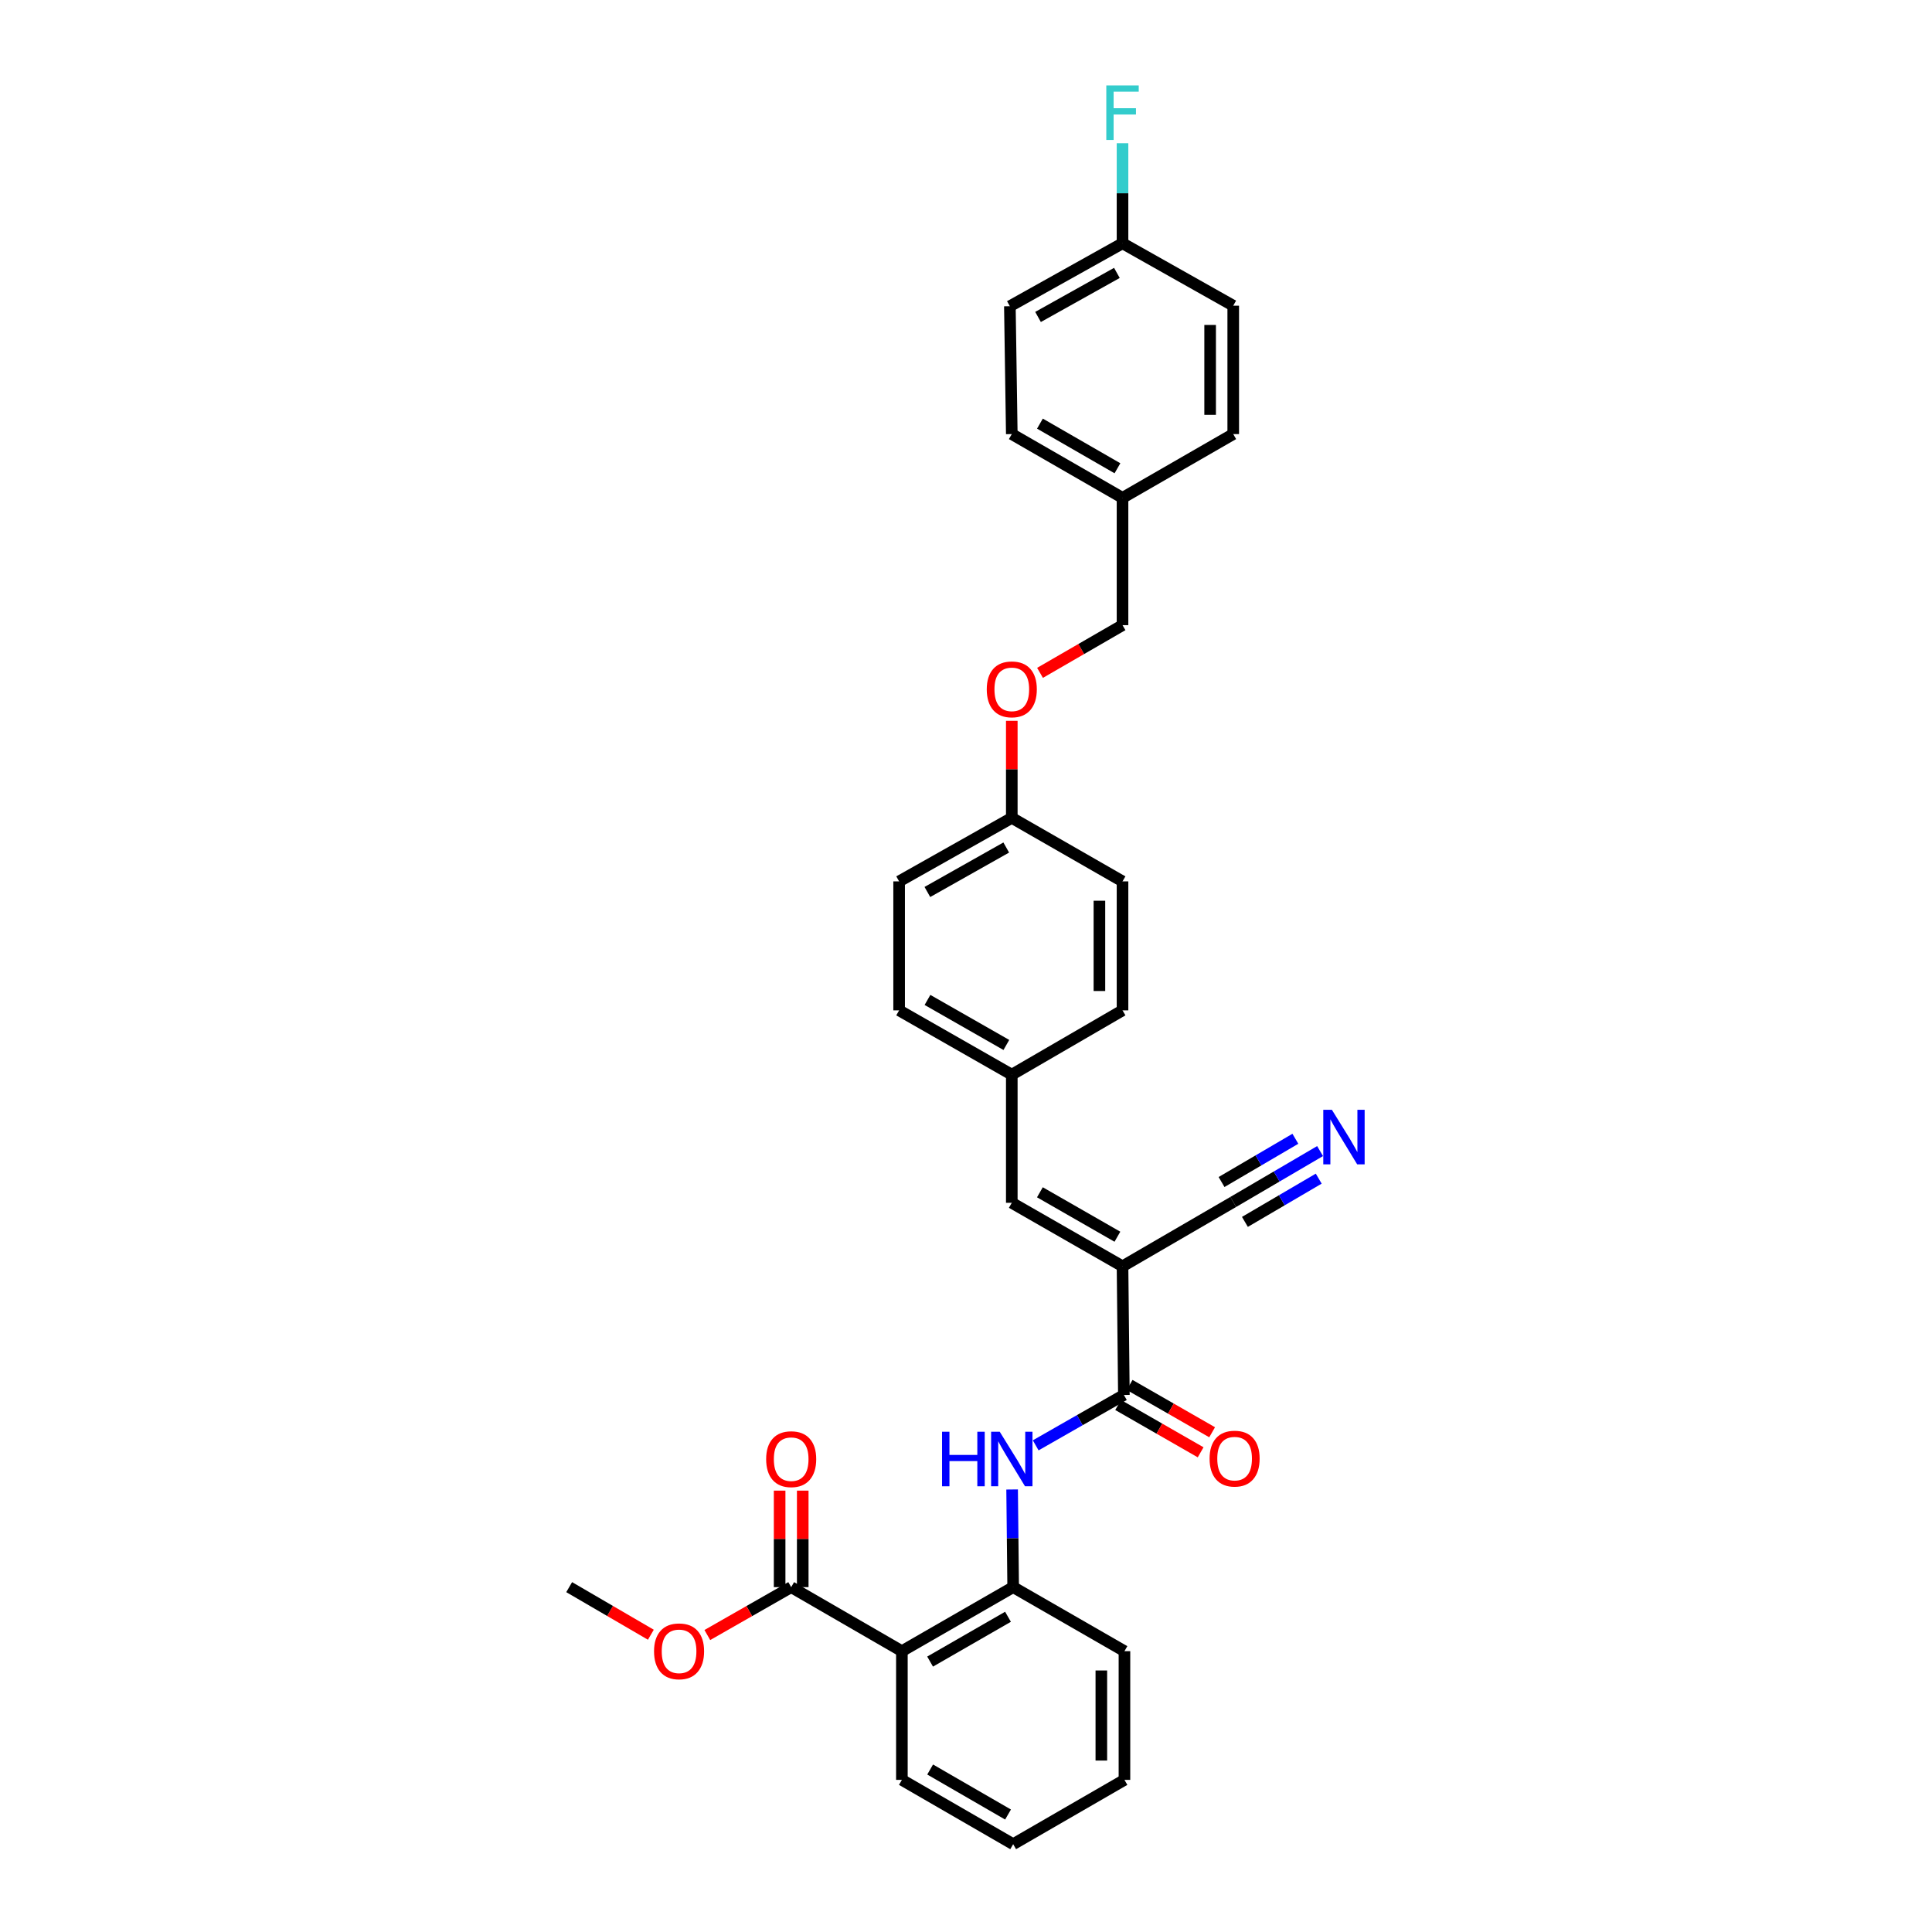 <?xml version='1.0' encoding='iso-8859-1'?>
<svg version='1.1' baseProfile='full'
              xmlns='http://www.w3.org/2000/svg'
                      xmlns:rdkit='http://www.rdkit.org/xml'
                      xmlns:xlink='http://www.w3.org/1999/xlink'
                  xml:space='preserve'
width='1000px' height='1000px' viewBox='0 0 1000 1000'>
<!-- END OF HEADER -->
<rect style='opacity:1.0;fill:#FFFFFF;stroke:none' width='1000' height='1000' x='0' y='0'> </rect>
<path class='bond-0' d='M 581.015,655.431 L 581.719,722.032' style='fill:none;fill-rule:evenodd;stroke:#000000;stroke-width:6px;stroke-linecap:butt;stroke-linejoin:miter;stroke-opacity:1' />
<path class='bond-4' d='M 581.015,655.431 L 523.702,622.569' style='fill:none;fill-rule:evenodd;stroke:#000000;stroke-width:6px;stroke-linecap:butt;stroke-linejoin:miter;stroke-opacity:1' />
<path class='bond-4' d='M 578.367,640.127 L 538.248,617.123' style='fill:none;fill-rule:evenodd;stroke:#000000;stroke-width:6px;stroke-linecap:butt;stroke-linejoin:miter;stroke-opacity:1' />
<path class='bond-6' d='M 581.015,655.431 L 638.321,622.13' style='fill:none;fill-rule:evenodd;stroke:#000000;stroke-width:6px;stroke-linecap:butt;stroke-linejoin:miter;stroke-opacity:1' />
<path class='bond-2' d='M 581.719,722.032 L 558.898,735.071' style='fill:none;fill-rule:evenodd;stroke:#000000;stroke-width:6px;stroke-linecap:butt;stroke-linejoin:miter;stroke-opacity:1' />
<path class='bond-2' d='M 558.898,735.071 L 536.077,748.11' style='fill:none;fill-rule:evenodd;stroke:#0000FF;stroke-width:6px;stroke-linecap:butt;stroke-linejoin:miter;stroke-opacity:1' />
<path class='bond-8' d='M 578.745,727.219 L 600.097,739.465' style='fill:none;fill-rule:evenodd;stroke:#000000;stroke-width:6px;stroke-linecap:butt;stroke-linejoin:miter;stroke-opacity:1' />
<path class='bond-8' d='M 600.097,739.465 L 621.449,751.711' style='fill:none;fill-rule:evenodd;stroke:#FF0000;stroke-width:6px;stroke-linecap:butt;stroke-linejoin:miter;stroke-opacity:1' />
<path class='bond-8' d='M 584.694,716.845 L 606.047,729.091' style='fill:none;fill-rule:evenodd;stroke:#000000;stroke-width:6px;stroke-linecap:butt;stroke-linejoin:miter;stroke-opacity:1' />
<path class='bond-8' d='M 606.047,729.091 L 627.399,741.336' style='fill:none;fill-rule:evenodd;stroke:#FF0000;stroke-width:6px;stroke-linecap:butt;stroke-linejoin:miter;stroke-opacity:1' />
<path class='bond-1' d='M 466.815,854.644 L 524.413,821.502' style='fill:none;fill-rule:evenodd;stroke:#000000;stroke-width:6px;stroke-linecap:butt;stroke-linejoin:miter;stroke-opacity:1' />
<path class='bond-1' d='M 481.419,860.038 L 521.738,836.84' style='fill:none;fill-rule:evenodd;stroke:#000000;stroke-width:6px;stroke-linecap:butt;stroke-linejoin:miter;stroke-opacity:1' />
<path class='bond-5' d='M 466.815,854.644 L 409.515,821.502' style='fill:none;fill-rule:evenodd;stroke:#000000;stroke-width:6px;stroke-linecap:butt;stroke-linejoin:miter;stroke-opacity:1' />
<path class='bond-18' d='M 466.815,854.644 L 466.815,921.258' style='fill:none;fill-rule:evenodd;stroke:#000000;stroke-width:6px;stroke-linecap:butt;stroke-linejoin:miter;stroke-opacity:1' />
<path class='bond-3' d='M 523.871,770.95 L 524.142,796.226' style='fill:none;fill-rule:evenodd;stroke:#0000FF;stroke-width:6px;stroke-linecap:butt;stroke-linejoin:miter;stroke-opacity:1' />
<path class='bond-3' d='M 524.142,796.226 L 524.413,821.502' style='fill:none;fill-rule:evenodd;stroke:#000000;stroke-width:6px;stroke-linecap:butt;stroke-linejoin:miter;stroke-opacity:1' />
<path class='bond-27' d='M 524.413,821.502 L 582.012,854.644' style='fill:none;fill-rule:evenodd;stroke:#000000;stroke-width:6px;stroke-linecap:butt;stroke-linejoin:miter;stroke-opacity:1' />
<path class='bond-10' d='M 523.702,622.569 L 523.702,556.247' style='fill:none;fill-rule:evenodd;stroke:#000000;stroke-width:6px;stroke-linecap:butt;stroke-linejoin:miter;stroke-opacity:1' />
<path class='bond-9' d='M 415.495,821.502 L 415.495,796.525' style='fill:none;fill-rule:evenodd;stroke:#000000;stroke-width:6px;stroke-linecap:butt;stroke-linejoin:miter;stroke-opacity:1' />
<path class='bond-9' d='M 415.495,796.525 L 415.495,771.548' style='fill:none;fill-rule:evenodd;stroke:#FF0000;stroke-width:6px;stroke-linecap:butt;stroke-linejoin:miter;stroke-opacity:1' />
<path class='bond-9' d='M 403.536,821.502 L 403.536,796.525' style='fill:none;fill-rule:evenodd;stroke:#000000;stroke-width:6px;stroke-linecap:butt;stroke-linejoin:miter;stroke-opacity:1' />
<path class='bond-9' d='M 403.536,796.525 L 403.536,771.548' style='fill:none;fill-rule:evenodd;stroke:#FF0000;stroke-width:6px;stroke-linecap:butt;stroke-linejoin:miter;stroke-opacity:1' />
<path class='bond-13' d='M 409.515,821.502 L 387.814,833.896' style='fill:none;fill-rule:evenodd;stroke:#000000;stroke-width:6px;stroke-linecap:butt;stroke-linejoin:miter;stroke-opacity:1' />
<path class='bond-13' d='M 387.814,833.896 L 366.112,846.29' style='fill:none;fill-rule:evenodd;stroke:#FF0000;stroke-width:6px;stroke-linecap:butt;stroke-linejoin:miter;stroke-opacity:1' />
<path class='bond-7' d='M 638.321,622.13 L 660.795,608.963' style='fill:none;fill-rule:evenodd;stroke:#000000;stroke-width:6px;stroke-linecap:butt;stroke-linejoin:miter;stroke-opacity:1' />
<path class='bond-7' d='M 660.795,608.963 L 683.27,595.795' style='fill:none;fill-rule:evenodd;stroke:#0000FF;stroke-width:6px;stroke-linecap:butt;stroke-linejoin:miter;stroke-opacity:1' />
<path class='bond-7' d='M 644.367,632.449 L 663.47,621.257' style='fill:none;fill-rule:evenodd;stroke:#000000;stroke-width:6px;stroke-linecap:butt;stroke-linejoin:miter;stroke-opacity:1' />
<path class='bond-7' d='M 663.47,621.257 L 682.573,610.064' style='fill:none;fill-rule:evenodd;stroke:#0000FF;stroke-width:6px;stroke-linecap:butt;stroke-linejoin:miter;stroke-opacity:1' />
<path class='bond-7' d='M 632.275,611.811 L 651.378,600.619' style='fill:none;fill-rule:evenodd;stroke:#000000;stroke-width:6px;stroke-linecap:butt;stroke-linejoin:miter;stroke-opacity:1' />
<path class='bond-7' d='M 651.378,600.619 L 670.481,589.426' style='fill:none;fill-rule:evenodd;stroke:#0000FF;stroke-width:6px;stroke-linecap:butt;stroke-linejoin:miter;stroke-opacity:1' />
<path class='bond-19' d='M 523.702,556.247 L 465.386,522.959' style='fill:none;fill-rule:evenodd;stroke:#000000;stroke-width:6px;stroke-linecap:butt;stroke-linejoin:miter;stroke-opacity:1' />
<path class='bond-19' d='M 520.884,540.867 L 480.063,517.566' style='fill:none;fill-rule:evenodd;stroke:#000000;stroke-width:6px;stroke-linecap:butt;stroke-linejoin:miter;stroke-opacity:1' />
<path class='bond-20' d='M 523.702,556.247 L 581.015,522.959' style='fill:none;fill-rule:evenodd;stroke:#000000;stroke-width:6px;stroke-linecap:butt;stroke-linejoin:miter;stroke-opacity:1' />
<path class='bond-11' d='M 523.702,373.097 L 523.702,398.21' style='fill:none;fill-rule:evenodd;stroke:#FF0000;stroke-width:6px;stroke-linecap:butt;stroke-linejoin:miter;stroke-opacity:1' />
<path class='bond-11' d='M 523.702,398.21 L 523.702,423.323' style='fill:none;fill-rule:evenodd;stroke:#000000;stroke-width:6px;stroke-linecap:butt;stroke-linejoin:miter;stroke-opacity:1' />
<path class='bond-16' d='M 538.314,348.273 L 559.664,335.927' style='fill:none;fill-rule:evenodd;stroke:#FF0000;stroke-width:6px;stroke-linecap:butt;stroke-linejoin:miter;stroke-opacity:1' />
<path class='bond-16' d='M 559.664,335.927 L 581.015,323.58' style='fill:none;fill-rule:evenodd;stroke:#000000;stroke-width:6px;stroke-linecap:butt;stroke-linejoin:miter;stroke-opacity:1' />
<path class='bond-12' d='M 523.702,423.323 L 581.015,456.205' style='fill:none;fill-rule:evenodd;stroke:#000000;stroke-width:6px;stroke-linecap:butt;stroke-linejoin:miter;stroke-opacity:1' />
<path class='bond-31' d='M 523.702,423.323 L 465.386,456.205' style='fill:none;fill-rule:evenodd;stroke:#000000;stroke-width:6px;stroke-linecap:butt;stroke-linejoin:miter;stroke-opacity:1' />
<path class='bond-31' d='M 520.829,438.673 L 480.008,461.69' style='fill:none;fill-rule:evenodd;stroke:#000000;stroke-width:6px;stroke-linecap:butt;stroke-linejoin:miter;stroke-opacity:1' />
<path class='bond-28' d='M 336.883,846.136 L 315.744,833.819' style='fill:none;fill-rule:evenodd;stroke:#FF0000;stroke-width:6px;stroke-linecap:butt;stroke-linejoin:miter;stroke-opacity:1' />
<path class='bond-28' d='M 315.744,833.819 L 294.604,821.502' style='fill:none;fill-rule:evenodd;stroke:#000000;stroke-width:6px;stroke-linecap:butt;stroke-linejoin:miter;stroke-opacity:1' />
<path class='bond-14' d='M 581.015,125.929 L 522.706,158.506' style='fill:none;fill-rule:evenodd;stroke:#000000;stroke-width:6px;stroke-linecap:butt;stroke-linejoin:miter;stroke-opacity:1' />
<path class='bond-14' d='M 578.102,141.256 L 537.285,164.06' style='fill:none;fill-rule:evenodd;stroke:#000000;stroke-width:6px;stroke-linecap:butt;stroke-linejoin:miter;stroke-opacity:1' />
<path class='bond-17' d='M 581.015,125.929 L 581.015,100.028' style='fill:none;fill-rule:evenodd;stroke:#000000;stroke-width:6px;stroke-linecap:butt;stroke-linejoin:miter;stroke-opacity:1' />
<path class='bond-17' d='M 581.015,100.028 L 581.015,74.127' style='fill:none;fill-rule:evenodd;stroke:#33CCCC;stroke-width:6px;stroke-linecap:butt;stroke-linejoin:miter;stroke-opacity:1' />
<path class='bond-33' d='M 581.015,125.929 L 638.321,158.227' style='fill:none;fill-rule:evenodd;stroke:#000000;stroke-width:6px;stroke-linecap:butt;stroke-linejoin:miter;stroke-opacity:1' />
<path class='bond-15' d='M 581.015,257.69 L 581.015,323.58' style='fill:none;fill-rule:evenodd;stroke:#000000;stroke-width:6px;stroke-linecap:butt;stroke-linejoin:miter;stroke-opacity:1' />
<path class='bond-25' d='M 581.015,257.69 L 638.321,224.682' style='fill:none;fill-rule:evenodd;stroke:#000000;stroke-width:6px;stroke-linecap:butt;stroke-linejoin:miter;stroke-opacity:1' />
<path class='bond-26' d='M 581.015,257.69 L 523.702,224.682' style='fill:none;fill-rule:evenodd;stroke:#000000;stroke-width:6px;stroke-linecap:butt;stroke-linejoin:miter;stroke-opacity:1' />
<path class='bond-26' d='M 578.387,242.375 L 538.268,219.269' style='fill:none;fill-rule:evenodd;stroke:#000000;stroke-width:6px;stroke-linecap:butt;stroke-linejoin:miter;stroke-opacity:1' />
<path class='bond-32' d='M 466.815,921.258 L 524.413,954.545' style='fill:none;fill-rule:evenodd;stroke:#000000;stroke-width:6px;stroke-linecap:butt;stroke-linejoin:miter;stroke-opacity:1' />
<path class='bond-32' d='M 481.439,915.896 L 521.758,939.198' style='fill:none;fill-rule:evenodd;stroke:#000000;stroke-width:6px;stroke-linecap:butt;stroke-linejoin:miter;stroke-opacity:1' />
<path class='bond-21' d='M 465.386,522.959 L 465.386,456.205' style='fill:none;fill-rule:evenodd;stroke:#000000;stroke-width:6px;stroke-linecap:butt;stroke-linejoin:miter;stroke-opacity:1' />
<path class='bond-22' d='M 581.015,522.959 L 581.015,456.205' style='fill:none;fill-rule:evenodd;stroke:#000000;stroke-width:6px;stroke-linecap:butt;stroke-linejoin:miter;stroke-opacity:1' />
<path class='bond-22' d='M 569.056,512.946 L 569.056,466.218' style='fill:none;fill-rule:evenodd;stroke:#000000;stroke-width:6px;stroke-linecap:butt;stroke-linejoin:miter;stroke-opacity:1' />
<path class='bond-23' d='M 638.321,158.227 L 638.321,224.682' style='fill:none;fill-rule:evenodd;stroke:#000000;stroke-width:6px;stroke-linecap:butt;stroke-linejoin:miter;stroke-opacity:1' />
<path class='bond-23' d='M 626.362,168.195 L 626.362,214.714' style='fill:none;fill-rule:evenodd;stroke:#000000;stroke-width:6px;stroke-linecap:butt;stroke-linejoin:miter;stroke-opacity:1' />
<path class='bond-24' d='M 522.706,158.506 L 523.702,224.682' style='fill:none;fill-rule:evenodd;stroke:#000000;stroke-width:6px;stroke-linecap:butt;stroke-linejoin:miter;stroke-opacity:1' />
<path class='bond-30' d='M 582.012,854.644 L 582.012,921.258' style='fill:none;fill-rule:evenodd;stroke:#000000;stroke-width:6px;stroke-linecap:butt;stroke-linejoin:miter;stroke-opacity:1' />
<path class='bond-30' d='M 570.052,864.636 L 570.052,911.266' style='fill:none;fill-rule:evenodd;stroke:#000000;stroke-width:6px;stroke-linecap:butt;stroke-linejoin:miter;stroke-opacity:1' />
<path class='bond-29' d='M 524.413,954.545 L 582.012,921.258' style='fill:none;fill-rule:evenodd;stroke:#000000;stroke-width:6px;stroke-linecap:butt;stroke-linejoin:miter;stroke-opacity:1' />
<path  class='atom-3' d='M 487.605 741.068
L 491.432 741.068
L 491.432 753.067
L 505.863 753.067
L 505.863 741.068
L 509.69 741.068
L 509.69 769.292
L 505.863 769.292
L 505.863 756.256
L 491.432 756.256
L 491.432 769.292
L 487.605 769.292
L 487.605 741.068
' fill='#0000FF'/>
<path  class='atom-3' d='M 517.464 741.068
L 526.712 756.017
Q 527.629 757.492, 529.104 760.163
Q 530.579 762.834, 530.659 762.994
L 530.659 741.068
L 534.406 741.068
L 534.406 769.292
L 530.539 769.292
L 520.613 752.948
Q 519.457 751.034, 518.221 748.842
Q 517.025 746.649, 516.666 745.971
L 516.666 769.292
L 512.999 769.292
L 512.999 741.068
L 517.464 741.068
' fill='#0000FF'/>
<path  class='atom-8' d='M 689.395 574.438
L 698.644 589.388
Q 699.561 590.863, 701.036 593.534
Q 702.511 596.205, 702.59 596.364
L 702.59 574.438
L 706.338 574.438
L 706.338 602.663
L 702.471 602.663
L 692.544 586.318
Q 691.388 584.405, 690.153 582.212
Q 688.957 580.019, 688.598 579.342
L 688.598 602.663
L 684.93 602.663
L 684.93 574.438
L 689.395 574.438
' fill='#0000FF'/>
<path  class='atom-9' d='M 626.076 754.981
Q 626.076 748.204, 629.425 744.416
Q 632.773 740.629, 639.032 740.629
Q 645.291 740.629, 648.64 744.416
Q 651.988 748.204, 651.988 754.981
Q 651.988 761.838, 648.6 765.744
Q 645.211 769.611, 639.032 769.611
Q 632.813 769.611, 629.425 765.744
Q 626.076 761.877, 626.076 754.981
M 639.032 766.422
Q 643.338 766.422, 645.65 763.552
Q 648.002 760.642, 648.002 754.981
Q 648.002 749.439, 645.65 746.649
Q 643.338 743.819, 639.032 743.819
Q 634.727 743.819, 632.375 746.609
Q 630.063 749.4, 630.063 754.981
Q 630.063 760.681, 632.375 763.552
Q 634.727 766.422, 639.032 766.422
' fill='#FF0000'/>
<path  class='atom-10' d='M 396.559 755.26
Q 396.559 748.483, 399.908 744.696
Q 403.257 740.908, 409.515 740.908
Q 415.774 740.908, 419.123 744.696
Q 422.472 748.483, 422.472 755.26
Q 422.472 762.117, 419.083 766.023
Q 415.695 769.89, 409.515 769.89
Q 403.297 769.89, 399.908 766.023
Q 396.559 762.156, 396.559 755.26
M 409.515 766.701
Q 413.821 766.701, 416.133 763.831
Q 418.485 760.921, 418.485 755.26
Q 418.485 749.719, 416.133 746.928
Q 413.821 744.098, 409.515 744.098
Q 405.21 744.098, 402.858 746.888
Q 400.546 749.679, 400.546 755.26
Q 400.546 760.961, 402.858 763.831
Q 405.21 766.701, 409.515 766.701
' fill='#FF0000'/>
<path  class='atom-12' d='M 510.746 356.801
Q 510.746 350.024, 514.095 346.237
Q 517.444 342.45, 523.702 342.45
Q 529.961 342.45, 533.31 346.237
Q 536.659 350.024, 536.659 356.801
Q 536.659 363.658, 533.27 367.565
Q 529.882 371.432, 523.702 371.432
Q 517.483 371.432, 514.095 367.565
Q 510.746 363.698, 510.746 356.801
M 523.702 368.243
Q 528.008 368.243, 530.32 365.372
Q 532.672 362.462, 532.672 356.801
Q 532.672 351.26, 530.32 348.47
Q 528.008 345.639, 523.702 345.639
Q 519.397 345.639, 517.045 348.43
Q 514.733 351.22, 514.733 356.801
Q 514.733 362.502, 517.045 365.372
Q 519.397 368.243, 523.702 368.243
' fill='#FF0000'/>
<path  class='atom-14' d='M 338.529 854.723
Q 338.529 847.946, 341.878 844.159
Q 345.226 840.372, 351.485 840.372
Q 357.744 840.372, 361.093 844.159
Q 364.441 847.946, 364.441 854.723
Q 364.441 861.58, 361.053 865.487
Q 357.664 869.354, 351.485 869.354
Q 345.266 869.354, 341.878 865.487
Q 338.529 861.62, 338.529 854.723
M 351.485 866.165
Q 355.791 866.165, 358.103 863.294
Q 360.455 860.384, 360.455 854.723
Q 360.455 849.182, 358.103 846.391
Q 355.791 843.561, 351.485 843.561
Q 347.18 843.561, 344.828 846.352
Q 342.516 849.142, 342.516 854.723
Q 342.516 860.424, 344.828 863.294
Q 347.18 866.165, 351.485 866.165
' fill='#FF0000'/>
<path  class='atom-18' d='M 572.624 44.212
L 589.407 44.212
L 589.407 47.442
L 576.411 47.442
L 576.411 56.013
L 587.972 56.013
L 587.972 59.282
L 576.411 59.282
L 576.411 72.437
L 572.624 72.437
L 572.624 44.212
' fill='#33CCCC'/>
</svg>
